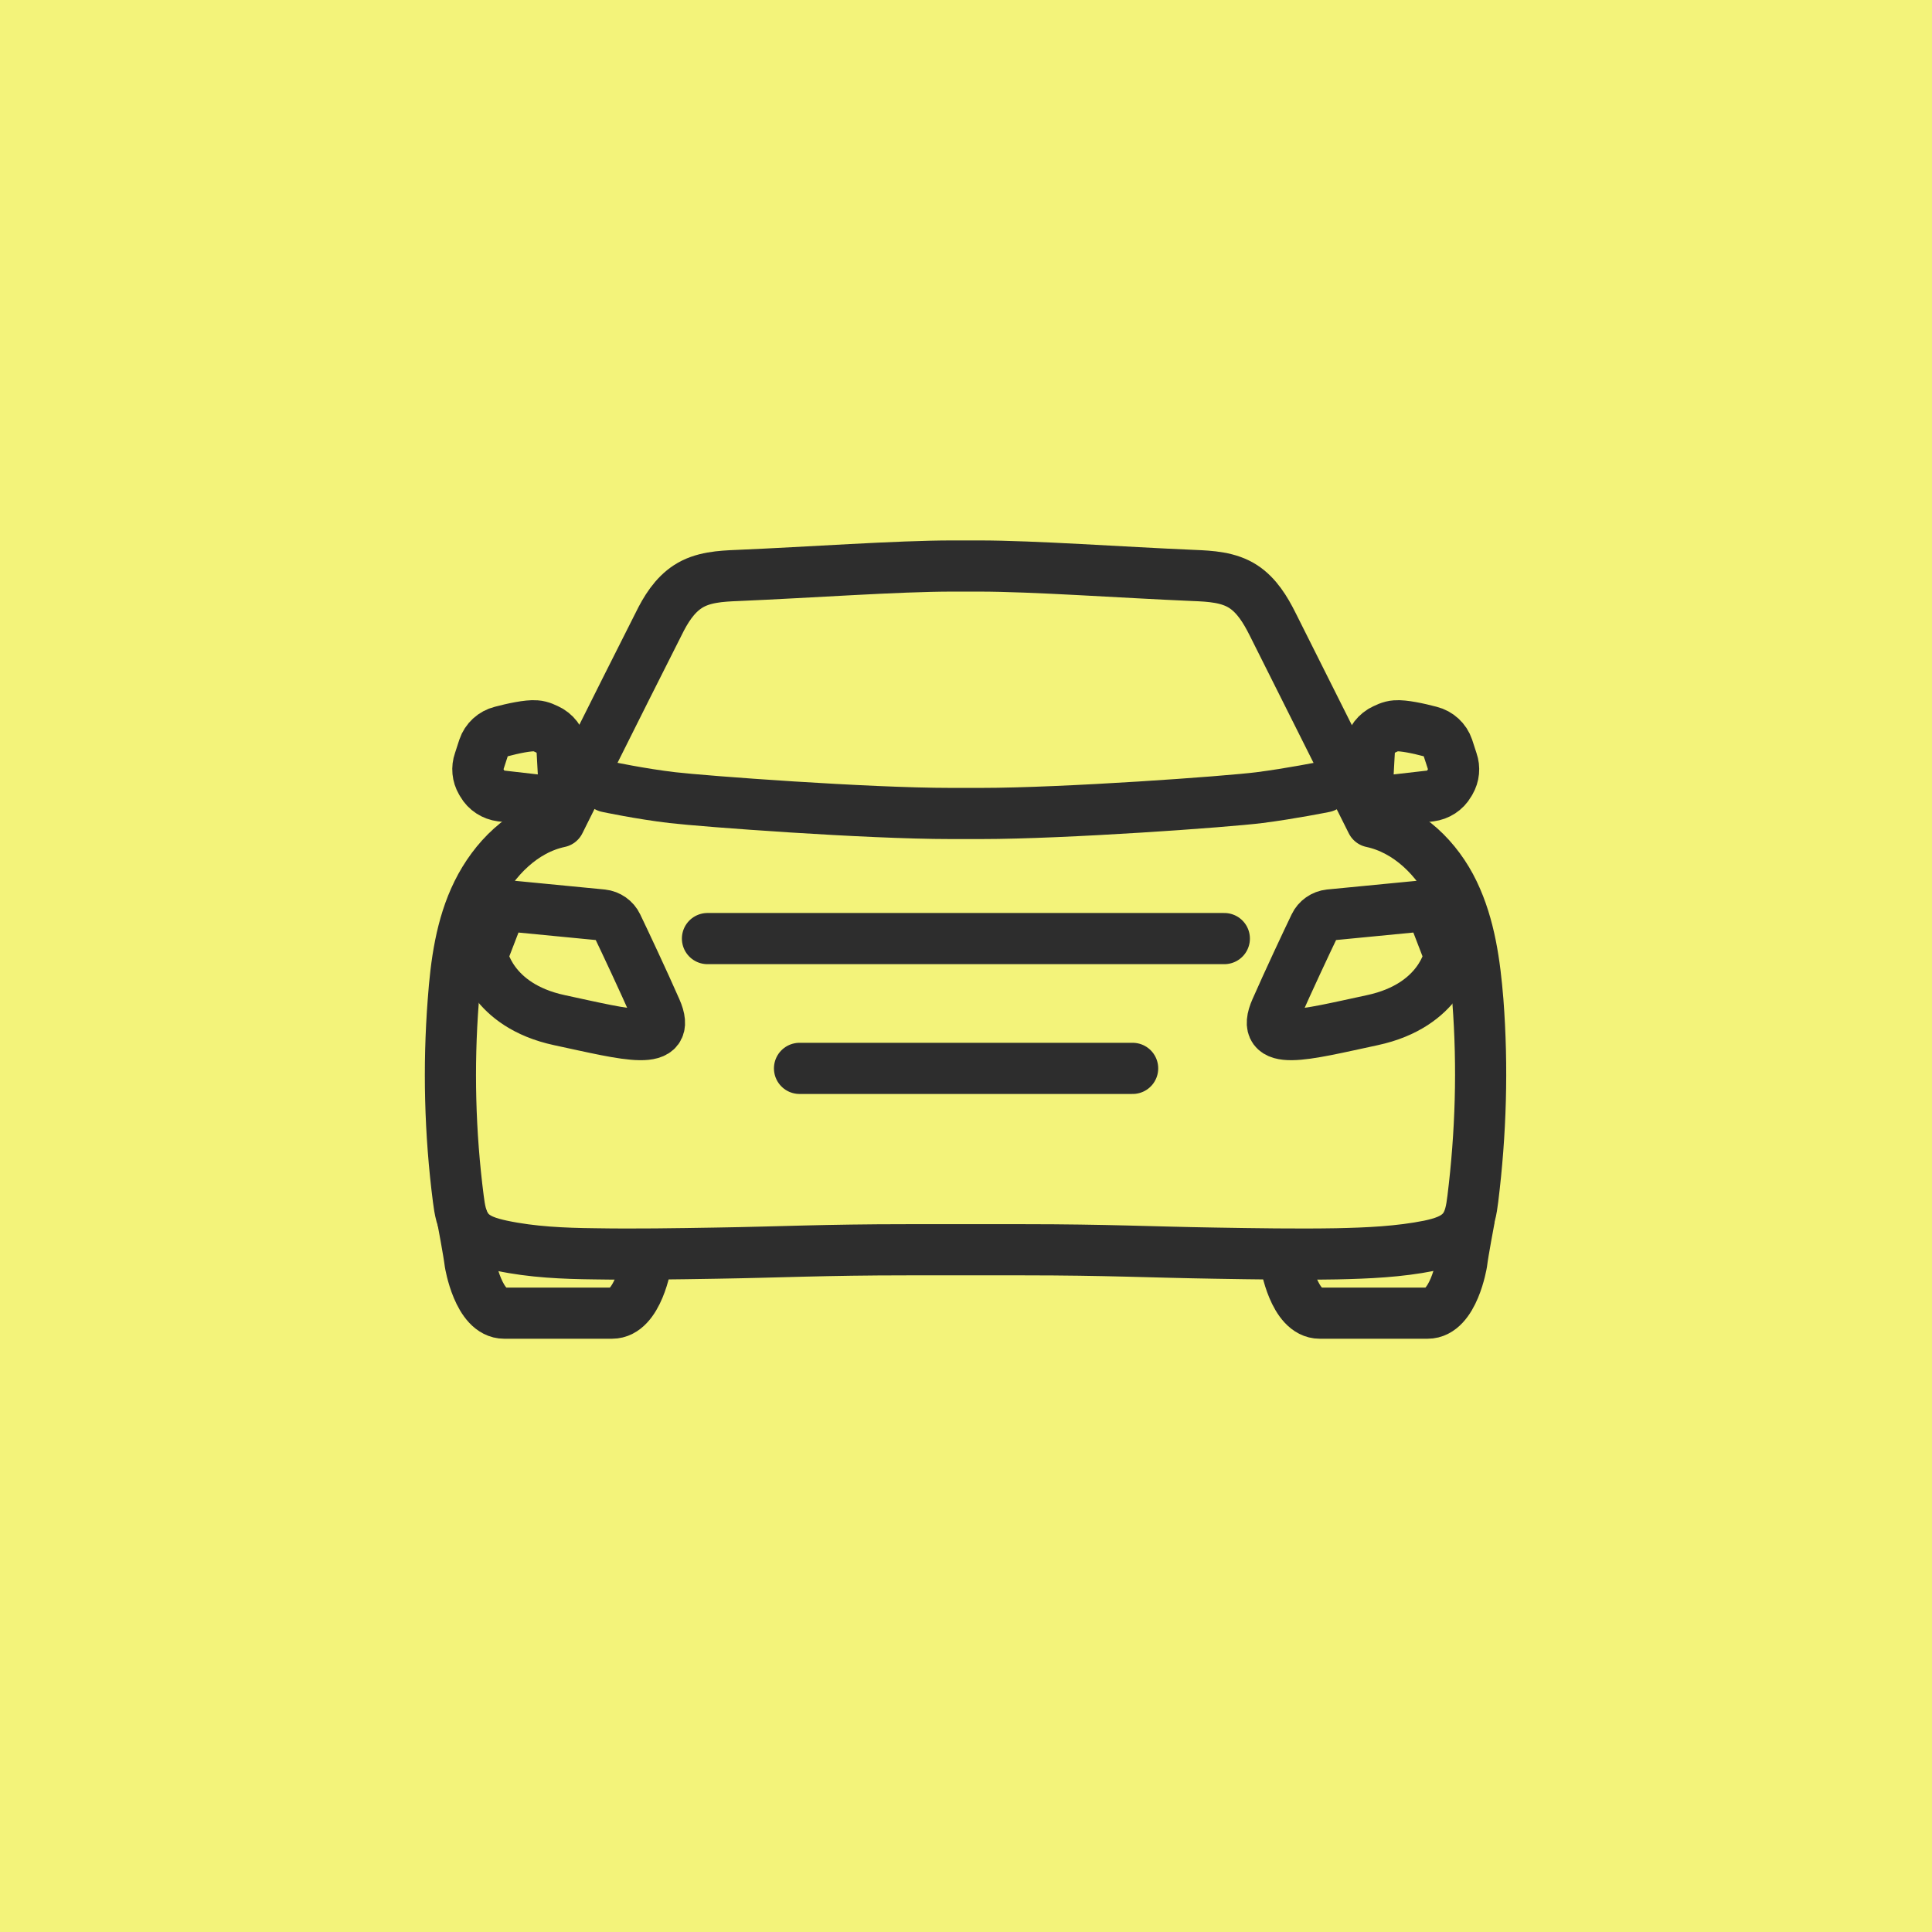 <svg xmlns="http://www.w3.org/2000/svg" version="1.1" xmlns:xlink="http://www.w3.org/1999/xlink" xmlns:svgjs="http://svgjs.com/svgjs" width="280" height="280"><rect width="100%" height="100%" fill="#808080" stroke="none"/><svg width="280" height="280" viewBox="0 0 280 280" fill="none" xmlns="http://www.w3.org/2000/svg">
<rect width="280" height="280" fill="#F3F37A"></rect>
<path d="M131.461 181.126C119.538 181.126 113.039 181.468 103.804 181.615C97.941 181.712 92.028 181.81 86.165 181.712C81.669 181.663 77.125 181.468 72.727 180.54C70.919 180.149 68.965 179.611 67.841 178.145C66.864 176.924 66.619 175.262 66.424 173.748C65.202 164.219 64.958 154.593 65.691 145.065C66.082 139.69 66.815 134.168 69.209 129.331C71.603 124.493 75.805 120.242 81.083 119.118C81.083 119.118 89.438 102.31 95.449 90.436C96.475 88.335 97.745 86.282 99.7 85.012C101.801 83.644 104.439 83.497 106.931 83.399C117.29 82.96 130.093 82.031 138.008 82.031H141.869C149.833 82.031 162.587 82.96 172.946 83.399C175.438 83.497 178.076 83.644 180.178 85.012C182.132 86.282 183.402 88.383 184.429 90.436C190.39 102.31 198.794 119.118 198.794 119.118C204.072 120.242 208.323 124.445 210.668 129.331C213.014 134.217 213.747 139.69 214.186 145.065C214.919 154.642 214.626 164.268 213.453 173.748C213.258 175.311 213.014 176.924 212.036 178.145C210.864 179.611 208.958 180.149 207.15 180.54C202.752 181.419 198.208 181.615 193.713 181.712C187.849 181.81 181.937 181.712 176.073 181.615C166.838 181.468 160.339 181.126 148.416 181.126H131.412H131.461Z" stroke="#2D2D2D" stroke-width="7.415" stroke-linecap="round" stroke-linejoin="round"></path>
<path d="M186.331 183.032C186.331 183.032 187.504 190.312 191.266 190.312H206.903C210.665 190.312 211.838 183.032 211.838 183.032C212.033 181.419 212.913 176.777 212.913 176.777" stroke="#2D2D2D" stroke-width="7.415" stroke-linecap="round" stroke-linejoin="round"></path>
<path d="M93.64 183.032C93.64 183.032 92.467 190.312 88.705 190.312H73.069C69.306 190.312 68.133 183.032 68.133 183.032C67.938 181.419 67.058 176.777 67.058 176.777" stroke="#2D2D2D" stroke-width="7.415" stroke-linecap="round" stroke-linejoin="round"></path>
<path d="M207.298 131.236L210.084 138.467C210.084 138.467 208.911 145.699 198.894 147.849C188.877 149.999 182.476 151.807 184.919 146.285C186.727 142.181 189.317 136.659 190.538 134.118C190.929 133.288 191.76 132.701 192.688 132.604L207.298 131.187V131.236Z" stroke="#2D2D2D" stroke-width="7.415" stroke-linecap="round" stroke-linejoin="round"></path>
<path d="M72.678 131.236L69.892 138.468C69.892 138.468 71.065 145.7 81.082 147.85C91.099 150 97.5 151.808 95.057 146.286C93.249 142.182 90.659 136.66 89.438 134.119C89.047 133.289 88.216 132.702 87.288 132.605L72.678 131.188V131.236Z" stroke="#2D2D2D" stroke-width="7.415" stroke-linecap="round" stroke-linejoin="round"></path>
<path d="M191.952 114.035C191.952 114.035 187.115 115.012 182.522 115.599C177.928 116.185 154.327 117.895 142.209 117.895H137.763C125.596 117.895 102.044 116.136 97.451 115.599C92.858 115.061 88.02 114.035 88.02 114.035" stroke="#2D2D2D" stroke-width="7.415" stroke-linecap="round" stroke-linejoin="round"></path>
<path d="M102.532 136.026H177.439" stroke="#2D2D2D" stroke-width="7.415" stroke-linecap="round" stroke-linejoin="round"></path>
<path d="M164.149 154.838H115.873" stroke="#2D2D2D" stroke-width="7.415" stroke-linecap="round" stroke-linejoin="round"></path>
<path d="M82.01 116.432L72.629 115.357C71.505 115.21 70.479 114.575 69.892 113.549L69.746 113.304C69.208 112.376 69.111 111.301 69.453 110.324L70.088 108.369C70.479 107.196 71.456 106.317 72.629 106.024C74.29 105.584 76.538 105.095 77.662 105.193C78.394 105.242 79.079 105.584 79.714 105.926C80.74 106.561 81.375 107.636 81.473 108.858L81.668 112.425L83.818 112.132" stroke="#2D2D2D" stroke-width="7.415" stroke-linecap="round" stroke-linejoin="round"></path>
<path d="M197.913 116.433L207.295 115.358C208.419 115.211 209.445 114.576 210.031 113.55L210.178 113.305C210.716 112.377 210.813 111.302 210.471 110.325L209.836 108.37C209.445 107.198 208.468 106.318 207.295 106.025C205.634 105.585 203.386 105.096 202.262 105.194C201.529 105.243 200.845 105.585 200.21 105.927C199.184 106.562 198.549 107.637 198.451 108.859L198.255 112.426L196.105 112.133" stroke="#2D2D2D" stroke-width="7.415" stroke-linecap="round" stroke-linejoin="round"></path>
</svg><style>@media (prefers-color-scheme: light) { :root { filter: none; } }
</style></svg>
